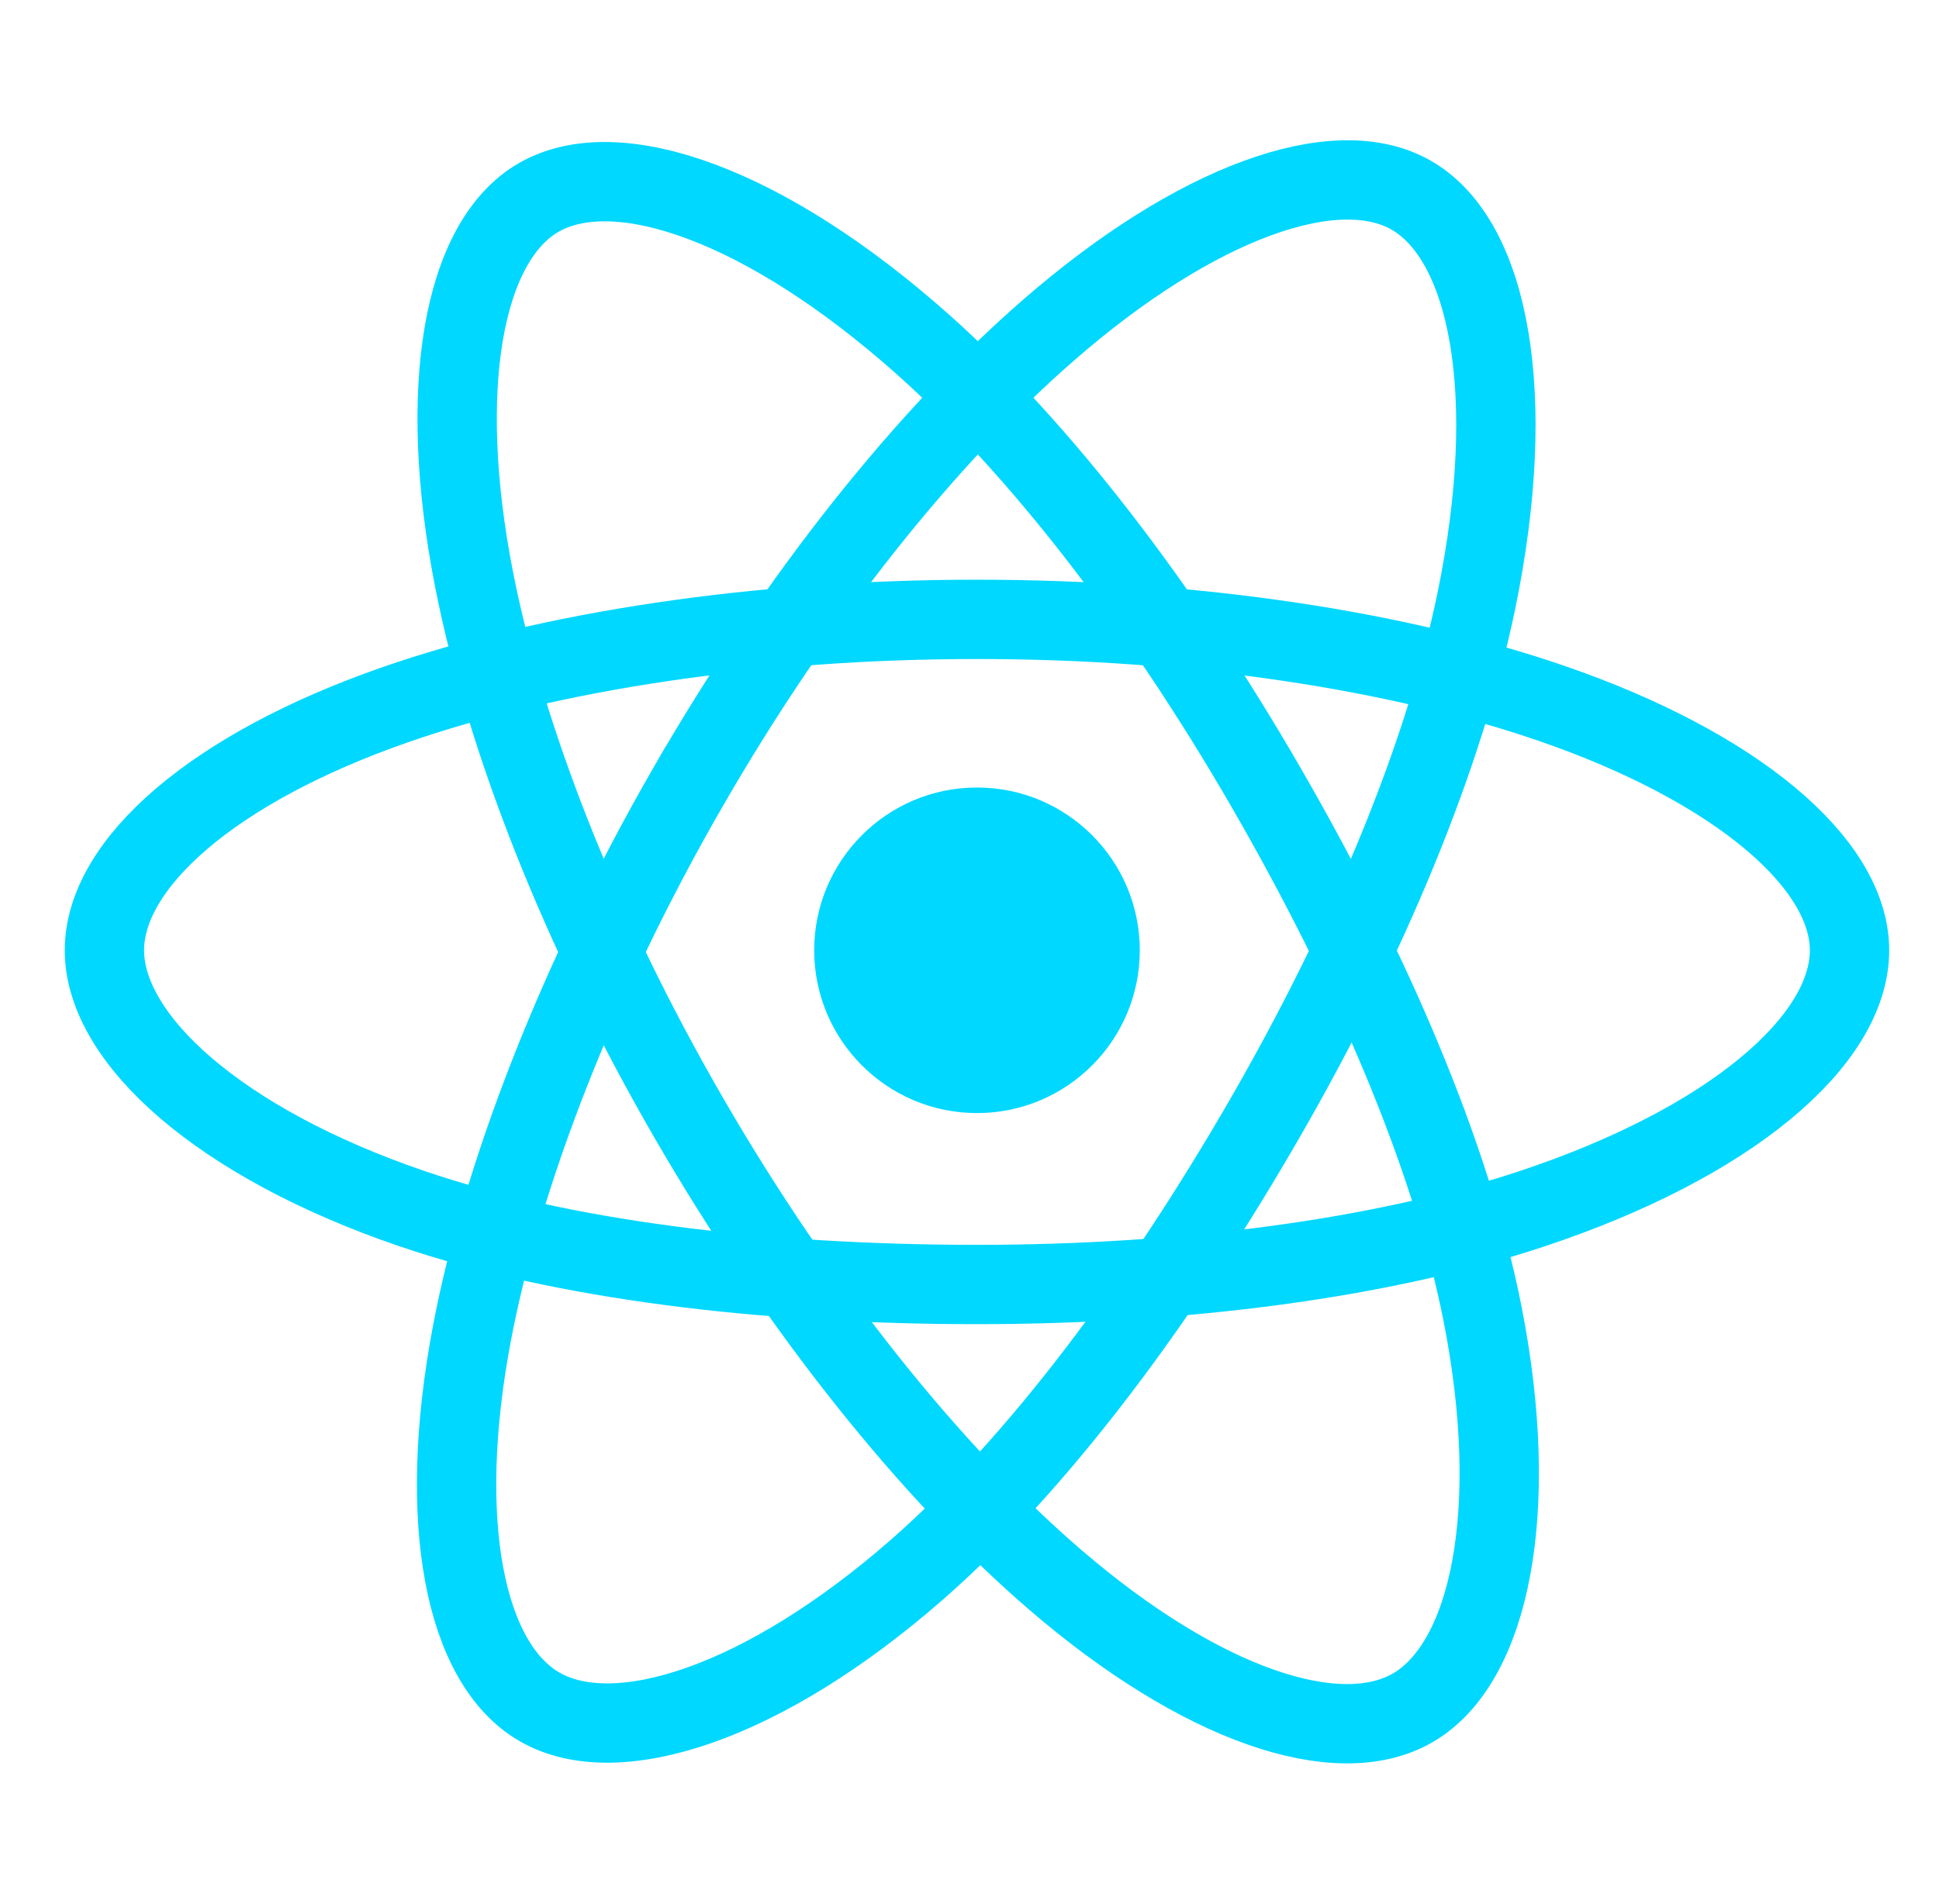 <?xml version="1.0" encoding="UTF-8"?>
<svg xmlns="http://www.w3.org/2000/svg" width="55" height="54" viewBox="0 0 55 54" fill="none">
  <path d="M27.713 31.574C30.263 31.574 32.33 29.507 32.33 26.957C32.33 24.407 30.263 22.339 27.713 22.339C25.163 22.339 23.095 24.407 23.095 26.957C23.095 29.507 25.163 31.574 27.713 31.574Z" fill="#00D8FF"></path>
  <path fill-rule="evenodd" clip-rule="evenodd" d="M27.713 17.569C33.912 17.569 39.671 18.458 44.014 19.953C49.245 21.755 52.462 24.485 52.462 26.957C52.462 29.533 49.053 32.434 43.435 34.295C39.187 35.702 33.597 36.437 27.713 36.437C21.679 36.437 15.966 35.747 11.67 34.28C6.236 32.422 2.962 29.484 2.962 26.957C2.962 24.505 6.034 21.796 11.192 19.997C15.55 18.478 21.452 17.569 27.712 17.569H27.713Z" stroke="#00D8FF" stroke-width="2.25"></path>
  <path fill-rule="evenodd" clip-rule="evenodd" d="M19.537 22.29C22.635 16.919 26.282 12.375 29.747 9.36C33.92 5.728 37.893 4.305 40.034 5.54C42.266 6.827 43.075 11.229 41.881 17.026C40.979 21.409 38.822 26.618 35.882 31.716C32.868 36.942 29.416 41.547 25.999 44.534C21.675 48.314 17.495 49.682 15.306 48.419C13.181 47.195 12.369 43.181 13.388 37.813C14.249 33.279 16.41 27.713 19.536 22.29L19.537 22.29Z" stroke="#00D8FF" stroke-width="2.25"></path>
  <path fill-rule="evenodd" clip-rule="evenodd" d="M19.548 31.729C16.442 26.365 14.328 20.934 13.445 16.427C12.382 10.997 13.134 6.845 15.273 5.606C17.503 4.315 21.721 5.813 26.147 9.743C29.493 12.714 32.929 17.183 35.877 22.276C38.9 27.497 41.166 32.788 42.047 37.24C43.163 42.874 42.26 47.179 40.073 48.445C37.951 49.673 34.067 48.373 29.927 44.809C26.428 41.799 22.685 37.147 19.548 31.729V31.729Z" stroke="#00D8FF" stroke-width="2.25"></path>
</svg>
